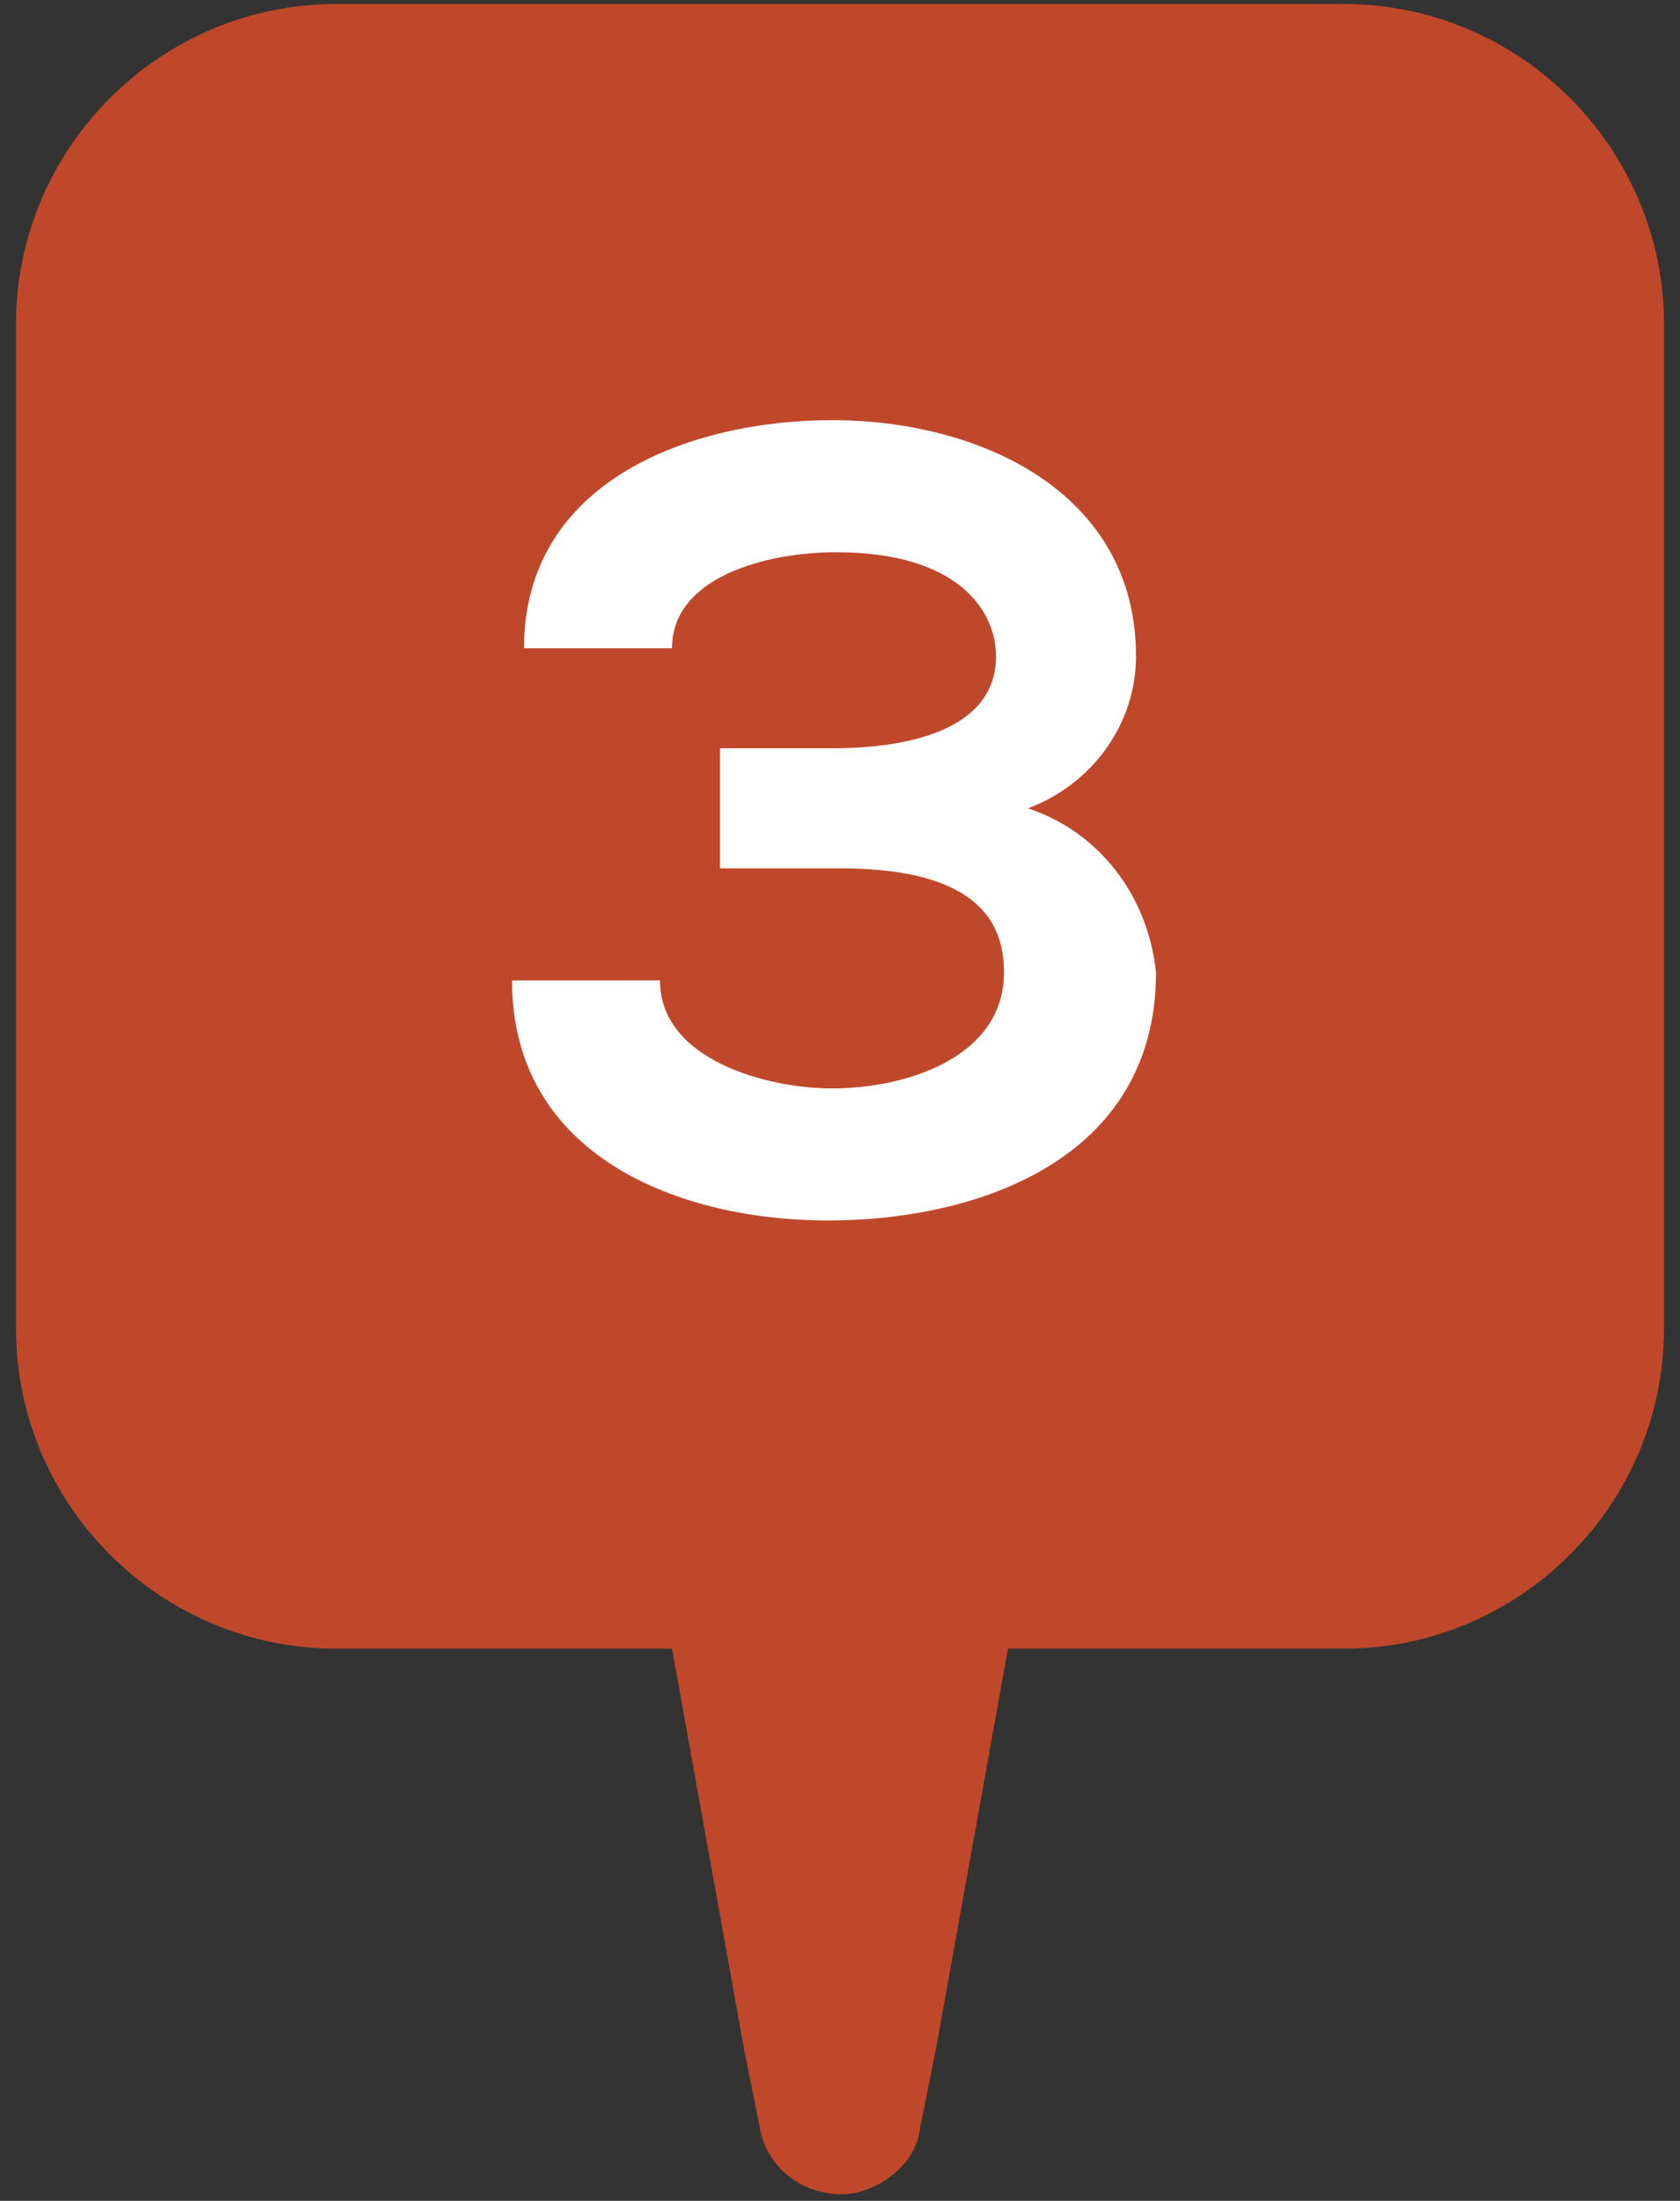<?xml version="1.0" encoding="utf-8"?>
<!-- Generator: Adobe Illustrator 24.2.1, SVG Export Plug-In . SVG Version: 6.00 Build 0)  -->
<svg version="1.1" id="レイヤー_1" xmlns="http://www.w3.org/2000/svg" xmlns:xlink="http://www.w3.org/1999/xlink" x="0px"
	 y="0px" viewBox="0 0 42 55" style="enable-background:new 0 0 42 55;" xml:space="preserve">
<rect x="0" y="0" width="42" height="55" fill="#333333" stroke="none"/>
<style type="text/css">
	.st0{fill:#BF482A;}
	.st1{fill:#FFFFFF;}
</style>
<g id="レイヤー_1_1_">
	<path class="st0" d="M33.6,0.1H8.4c-4.4,0-8,3.6-8,8v25.1c0,4.4,3.6,8,8,8h8.4l1.8,10l0.4,2c0.2,1.1,1.3,1.8,2.4,1.6
		c0.8-0.2,1.5-0.8,1.6-1.6l0.4-2l1.8-10h8.4c4.4,0,8-3.6,8-8V8.1C41.6,3.7,38,0.1,33.6,0.1z"/>
	<path class="st1" d="M18,21.7v-3h2.8c2,0,4.1-0.5,4.1-2.3c0-1.1-0.9-2.6-4-2.6c-1.7,0-4.1,0.6-4.1,2.4h-3.7c0-4.2,4.2-5.7,7.7-5.7
		c3.7,0,7.6,1.8,7.6,5.9c0,1.7-1.1,3.2-2.7,3.8c1.8,0.6,3,2.2,3.2,4.1c0,4.7-4.5,6.2-8.2,6.2c-3.7,0-7.9-1.6-7.9-6h3.7
		c0,2,2.7,2.7,4.3,2.7c1.9,0,4.3-0.8,4.3-2.9c0-1.2-0.6-2.6-4.1-2.6H18z"/>
</g>
</svg>
